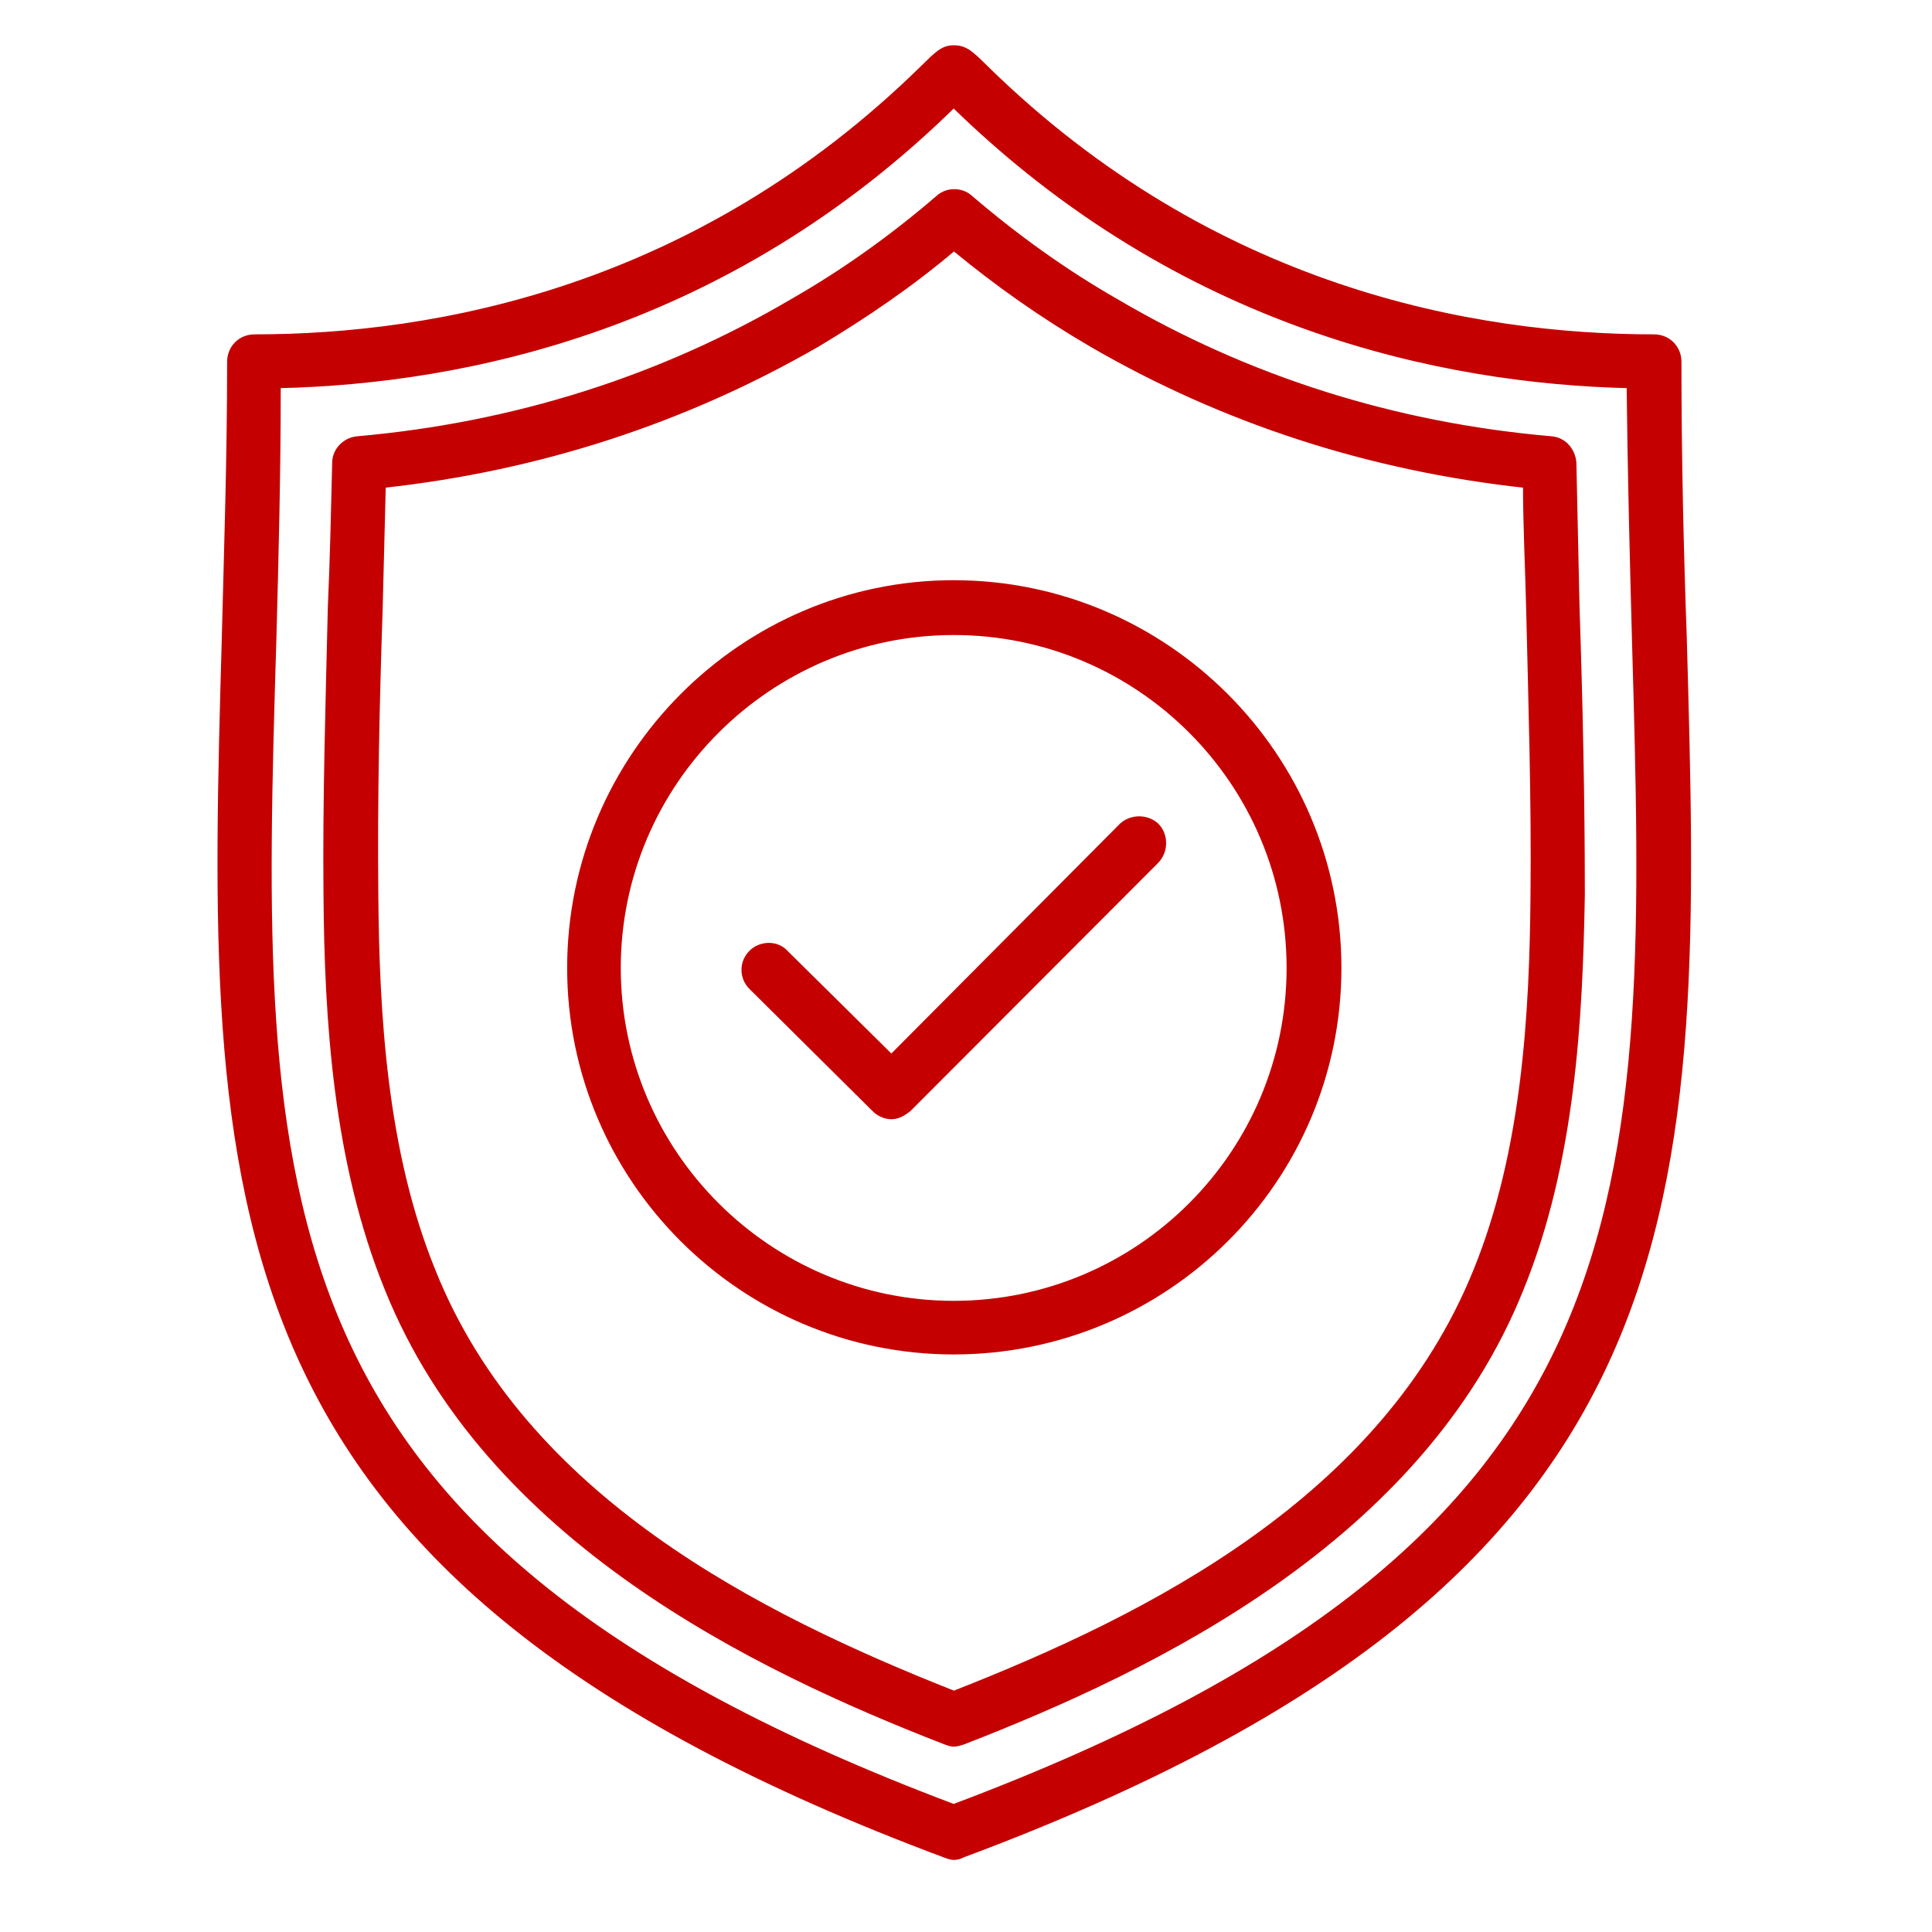 <?xml version="1.0" encoding="utf-8"?>
<!-- Generator: Adobe Illustrator 27.3.1, SVG Export Plug-In . SVG Version: 6.00 Build 0)  -->
<svg version="1.1" id="Icons" xmlns="http://www.w3.org/2000/svg" xmlns:xlink="http://www.w3.org/1999/xlink" x="0px" y="0px"
	 viewBox="0 0 80 80" style="enable-background:new 0 0 80 80;" xml:space="preserve">
<style type="text/css">
	.st0{fill-rule:evenodd;clip-rule:evenodd;fill:#C50000;stroke:#C50000;stroke-width:0.25;stroke-miterlimit:10;}
</style>
<g id="Layer_x0020_1_00000049943269070618745290000001761342821161216426_">
	<path class="st0" d="M36.91,46.22c-0.26,0-0.53-0.13-0.7-0.31l-5.09-5.05c-0.39-0.39-0.39-1.01,0-1.4c0.39-0.39,1.05-0.39,1.4,0
		l4.39,4.34l9.56-9.61c0.39-0.35,1.01-0.35,1.4,0c0.39,0.39,0.39,1.05,0,1.45L37.61,45.92C37.39,46.09,37.17,46.22,36.91,46.22z
		 M39.49,76.89c-0.09,0-0.22-0.04-0.35-0.09C8.21,65.26,8.65,49.82,9.31,26.39c0.09-3.64,0.22-7.41,0.22-11.41
		c0-0.57,0.44-1.01,1.01-1.01c7.46,0,18.29-1.93,27.68-11.14C38.84,2.22,39.06,2,39.49,2c0.48,0,0.7,0.22,1.32,0.83
		c9.39,9.21,20.23,11.14,27.68,11.14c0.57,0,1.01,0.44,1.01,1.01c0,3.99,0.09,7.77,0.22,11.41c0.66,23.43,1.1,38.87-29.88,50.41
		C39.76,76.85,39.63,76.89,39.49,76.89z M11.5,15.95c0,3.69-0.09,7.15-0.18,10.49c-0.7,23.25-1.1,37.38,28.17,48.39
		C68.8,63.82,68.36,49.69,67.7,26.44c-0.09-3.33-0.18-6.8-0.22-10.49c-7.72-0.18-18.56-2.41-27.99-11.63
		C30.11,13.54,19.27,15.78,11.5,15.95z M39.49,72.2c-0.09,0-0.22-0.04-0.35-0.09c-7.9-3.07-18.91-8.38-23.08-18.73
		c-2.15-5.26-2.5-11.19-2.54-16.32c-0.04-3.99,0.09-8.03,0.18-11.93c0.09-1.97,0.13-3.95,0.18-5.97c0-0.48,0.39-0.92,0.92-0.97
		c6.49-0.57,12.59-2.5,18.03-5.7c2.15-1.23,4.17-2.68,6.05-4.3c0.35-0.31,0.92-0.31,1.27,0c1.89,1.62,3.9,3.07,6.05,4.3
		c5.44,3.2,11.49,5.13,18.03,5.7c0.53,0.04,0.88,0.48,0.92,0.97c0.04,2.02,0.09,3.99,0.13,5.97c0.13,3.9,0.22,7.94,0.22,11.93
		c-0.09,5.13-0.39,11.06-2.54,16.32C58.8,63.73,47.79,69.04,39.89,72.11C39.76,72.15,39.63,72.2,39.49,72.2z M15.85,20.08
		c-0.04,1.71-0.09,3.42-0.13,5.13c-0.13,3.86-0.22,7.9-0.18,11.8c0.04,4.96,0.35,10.66,2.37,15.62c3.77,9.43,13.47,14.3,21.59,17.51
		c8.16-3.2,17.81-8.07,21.63-17.51c2.02-4.96,2.33-10.66,2.37-15.62c0.04-3.9-0.09-7.94-0.18-11.8c-0.04-1.71-0.13-3.42-0.13-5.13
		c-6.49-0.7-12.55-2.68-17.99-5.84c-2.02-1.18-3.9-2.5-5.7-3.99c-1.75,1.49-3.69,2.81-5.66,3.99C28.35,17.4,22.34,19.37,15.85,20.08
		z M39.49,55.96c-8.73,0-15.88-7.11-15.88-15.88s7.15-15.93,15.88-15.93c8.77,0,15.93,7.15,15.93,15.93S48.27,55.96,39.49,55.96z
		 M39.49,26.17c-7.63,0-13.91,6.23-13.91,13.91s6.27,13.91,13.91,13.91c7.68,0,13.91-6.23,13.91-13.91S47.17,26.17,39.49,26.17z"/>
</g>
</svg>
